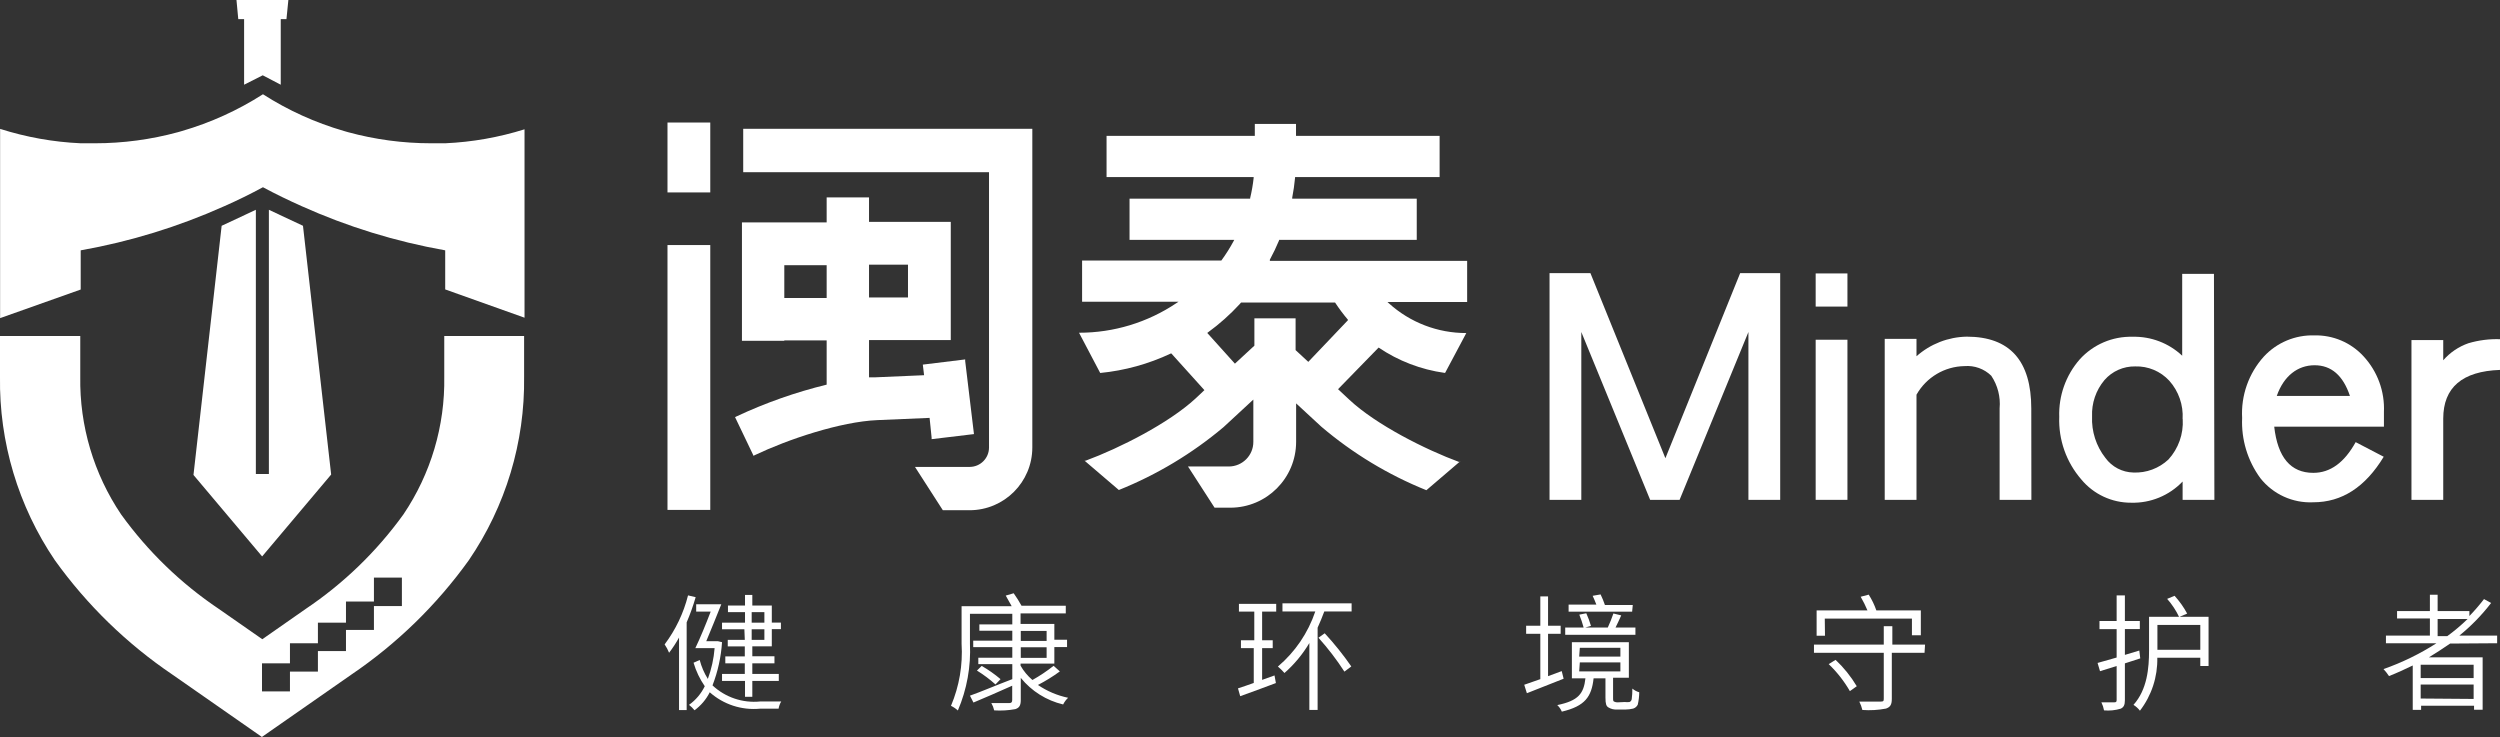<svg xmlns="http://www.w3.org/2000/svg" xmlns:xlink="http://www.w3.org/1999/xlink" fill="none" version="1.1" width="247.07" height="72.833" viewBox="0 0 247.07 72.833"><rect x="0" y="0" width="247.07" height="72.833" fill="#333333" stroke="none"/><defs><clipPath id="master_svg0_89_2332/85_4229"><rect x="0" y="0" width="247.07" height="72.833" rx="0"/></clipPath></defs><g clip-path="url(#master_svg0_89_2332/85_4229)"><g><path d="M28.499,0L23.37,0L23.548,1.894L24.124,1.894L24.124,8.373L25.966,7.441L27.745,8.373L27.745,1.894L28.31,1.894L28.499,0Z" fill="#FFFFFF" fill-opacity="1" style="mix-blend-mode:passthrough"/></g><g><path d="M43.905,33.208L43.905,37.238C43.987,42.08,42.576,46.831,39.865,50.844C37.229,54.498,33.966,57.656,30.226,60.169L25.924,63.173L21.612,60.169C17.872,57.656,14.609,54.498,11.973,50.844C9.266,46.829,7.856,42.08,7.933,37.238L7.933,33.208L0,33.208L0,37.238C-0.092,43.693,1.8,50.02,5.421,55.365C8.595,59.79,12.528,63.617,17.039,66.668L25.882,72.833L34.726,66.668C39.231,63.614,43.16,59.787,46.333,55.365C49.976,50.029,51.884,43.698,51.796,37.238L51.796,33.208L43.905,33.208ZM39.718,59.897L36.955,59.897L36.955,62.252L34.192,62.252L34.192,64.345L31.419,64.345L31.419,66.375L28.656,66.375L28.656,68.332L25.893,68.332L25.893,65.559L28.656,65.559L28.656,63.57L31.419,63.57L31.419,61.54L34.192,61.54L34.192,59.447L36.955,59.447L36.955,57.081L39.718,57.081L39.718,59.897Z" fill="#FFFFFF" fill-opacity="1" style="mix-blend-mode:passthrough"/></g><g><path d="M43.999,14.16C43.528,14.16,43.067,14.16,42.596,14.16C39.825,14.161,37.065,13.791,34.391,13.061L33.993,12.946C31.164,12.127,28.467,10.904,25.987,9.315C23.509,10.901,20.816,12.125,17.991,12.946L17.593,13.061C14.92,13.791,12.16,14.16,9.388,14.16Q8.676,14.16,7.975,14.16C5.269,14.038,2.591,13.559,0.01,12.737L0.01,31.44L7.975,28.614L7.975,24.741C12.867,23.874,17.633,22.409,22.167,20.377C23.475,19.802,24.742,19.174,25.987,18.504C27.232,19.174,28.509,19.791,29.797,20.367C34.332,22.405,39.103,23.874,43.999,24.741L43.999,28.603L51.838,31.398L51.838,12.779C49.296,13.577,46.661,14.041,43.999,14.16Z" fill="#FFFFFF" fill-opacity="1" style="mix-blend-mode:passthrough"/></g><g><path d="M29.943,22.314L26.573,20.733L26.573,46.846L25.286,46.846L25.286,20.733L21.905,22.314L19.121,46.94L25.903,54.988L25.935,54.957L32.727,46.898L29.943,22.314Z" fill="#FFFFFF" fill-opacity="1" style="mix-blend-mode:passthrough"/></g><g><path d="M68.751,59.018C68.506,59.866,68.209,60.697,67.861,61.509L67.861,70.174L67.108,70.174L67.108,63.005C66.819,63.532,66.491,64.036,66.124,64.512C66.008,64.221,65.861,63.944,65.684,63.685C66.77,62.24,67.556,60.593,67.997,58.84L68.751,59.018ZM71.357,63.466C71.262,64.929,70.944,66.369,70.415,67.736C71.68,68.917,73.392,69.497,75.114,69.327L77.207,69.327C77.074,69.544,76.986,69.786,76.946,70.038L75.104,70.038C73.297,70.209,71.5,69.622,70.143,68.416C69.79,69.121,69.273,69.732,68.636,70.195C68.478,69.994,68.295,69.815,68.092,69.661C68.757,69.188,69.294,68.554,69.651,67.819C69.16,67.109,68.786,66.324,68.542,65.496L69.149,65.224C69.321,65.885,69.593,66.517,69.954,67.097C70.316,66.117,70.541,65.093,70.624,64.052L68.719,64.052C69.18,63.099,69.766,61.676,70.237,60.441L68.803,60.441L68.803,59.719L71.284,59.719C70.834,60.87,70.237,62.304,69.797,63.371L70.959,63.371L71.357,63.466ZM73.565,62.189L71.357,62.189L71.357,61.54L73.628,61.54L73.628,60.493L71.943,60.493L71.943,59.844L73.628,59.844L73.628,58.798L74.35,58.798L74.35,59.844L76.276,59.844L76.276,61.529L77.176,61.529L77.176,62.178L76.276,62.178L76.276,63.874L74.35,63.874L74.35,64.858L76.538,64.858L76.538,65.559L74.35,65.559L74.35,66.605L76.967,66.605L76.967,67.296L74.35,67.296L74.35,68.866L73.628,68.866L73.628,67.296L71.357,67.296L71.357,66.605L73.607,66.605L73.607,65.559L71.681,65.559L71.681,64.868L73.607,64.868L73.607,63.884L71.922,63.884L71.922,63.235L73.607,63.235L73.565,62.189ZM74.287,61.54L75.543,61.54L75.543,60.493L74.287,60.493L74.287,61.54ZM75.543,62.189L74.287,62.189L74.287,63.235L75.543,63.235L75.543,62.189Z" fill="#FFFFFF" fill-opacity="1" style="mix-blend-mode:passthrough"/></g><g><path d="M104.743,66.354C104.056,66.855,103.332,67.303,102.577,67.694C103.479,68.306,104.492,68.736,105.56,68.96C105.358,69.149,105.191,69.372,105.068,69.62C103.42,69.231,101.948,68.307,100.881,66.993L100.881,69.191C100.881,69.745,100.714,69.955,100.348,70.08C99.658,70.208,98.955,70.25,98.254,70.206C98.197,69.952,98.102,69.709,97.972,69.484C98.778,69.484,99.542,69.484,99.741,69.484C99.939,69.484,100.034,69.41,100.034,69.18L100.034,67.767C98.673,68.385,97.271,68.981,96.203,69.431L95.858,68.751C96.904,68.385,98.495,67.704,100.044,67.118L100.044,65.632L96.685,65.632L96.685,65.004L100.044,65.004L100.044,63.958L96.182,63.958L96.182,63.319L100.044,63.319L100.044,62.335L96.789,62.335L96.789,61.707L100.044,61.707L100.044,60.661L95.858,60.661L95.858,63.612C95.964,65.875,95.556,68.133,94.665,70.216C94.461,70.031,94.232,69.876,93.984,69.756C94.804,67.816,95.162,65.713,95.031,63.612L95.031,59.907L99.981,59.907C99.793,59.583,99.594,59.206,99.395,58.861L100.18,58.63C100.462,59.027,100.721,59.439,100.955,59.865L105.329,59.865L105.329,60.619L100.86,60.619L100.86,61.665L104.199,61.665L104.199,63.225L105.455,63.225L105.455,63.947L104.199,63.947L104.199,65.58L100.86,65.58L100.86,65.789C101.165,66.325,101.562,66.804,102.033,67.202C102.767,66.791,103.467,66.322,104.126,65.8L104.743,66.354ZM97.019,65.81C97.678,66.19,98.302,66.628,98.882,67.118L98.38,67.642C97.812,67.131,97.199,66.672,96.549,66.271L97.019,65.81ZM100.881,63.34L103.435,63.34L103.435,62.356L100.881,62.356L100.881,63.34ZM100.881,65.015L103.435,65.015L103.435,63.968L100.881,63.968L100.881,65.015Z" fill="#FFFFFF" fill-opacity="1" style="mix-blend-mode:passthrough"/></g><g><path d="M125.958,66.752L126.094,67.505C124.88,67.966,123.561,68.447,122.567,68.803L122.347,68.029C122.787,67.893,123.31,67.704,123.906,67.495L123.906,64.052L122.64,64.052L122.64,63.277L123.959,63.277L123.959,60.441L122.441,60.441L122.441,59.677L126.125,59.677L126.125,60.441L124.733,60.441L124.733,63.277L125.78,63.277L125.78,64.052L124.733,64.052L124.733,67.191L125.958,66.752ZM133.577,59.625L133.577,60.43L130.877,60.43Q130.573,61.257,130.217,62.032L130.217,70.164L129.401,70.164L129.401,63.549C128.741,64.659,127.911,65.658,126.942,66.511C126.741,66.283,126.524,66.07,126.293,65.873C127.997,64.429,129.274,62.547,129.987,60.43L126.743,60.43L126.743,59.625L133.577,59.625ZM130.919,62.586C131.871,63.615,132.748,64.71,133.546,65.862L132.865,66.375C132.101,65.193,131.243,64.073,130.301,63.026L130.919,62.586Z" fill="#FFFFFF" fill-opacity="1" style="mix-blend-mode:passthrough"/></g><g><path d="M154.53,67.076L150.898,68.51L150.637,67.673L152.227,67.118L152.227,62.639L150.825,62.639L150.825,61.843L152.227,61.843L152.227,58.944L152.991,58.944L152.991,61.843L154.237,61.843L154.237,62.639L152.991,62.639L152.991,66.825L154.342,66.323L154.53,67.076ZM160.579,69.379C160.732,69.399,160.887,69.399,161.04,69.379C161.158,69.331,161.242,69.223,161.26,69.096C161.305,68.749,161.326,68.4,161.322,68.05C161.52,68.22,161.752,68.345,162.003,68.416C161.999,68.828,161.95,69.239,161.856,69.641C161.765,69.826,161.603,69.966,161.406,70.028C161.156,70.089,160.9,70.12,160.642,70.122L159.794,70.122C159.5,70.139,159.208,70.066,158.957,69.913C158.748,69.787,158.664,69.588,158.664,68.939L158.664,67.035L157.492,67.035C157.293,68.866,156.644,69.787,154.352,70.331C154.25,70.085,154.097,69.864,153.902,69.682C155.995,69.253,156.518,68.542,156.686,67.035L155.346,67.035L155.346,63.466L160.977,63.466L160.977,66.982L159.417,66.982L159.417,68.981C159.417,69.19,159.417,69.316,159.543,69.347C159.654,69.401,159.777,69.423,159.899,69.41L160.579,69.379ZM161.626,62.733L154.687,62.733L154.687,62.021L156.508,62.021C156.392,61.587,156.248,61.161,156.079,60.744L156.77,60.608C156.954,61.011,157.108,61.428,157.23,61.854L156.655,62.021L158.894,62.021C159.104,61.567,159.289,61.103,159.449,60.629L160.223,60.818C160.035,61.236,159.836,61.666,159.658,62.021L161.626,62.021L161.626,62.733ZM161.301,60.451L155.022,60.451L155.022,59.75L157.764,59.75C157.659,59.468,157.523,59.154,157.398,58.882L158.183,58.745C158.347,59.085,158.49,59.435,158.612,59.792L161.364,59.792L161.301,60.451ZM156.068,64.889L160.14,64.889L160.14,64.02L156.131,64.02L156.068,64.889ZM156.068,66.354L160.14,66.354L160.14,65.465L156.131,65.465L156.068,66.354Z" fill="#FFFFFF" fill-opacity="1" style="mix-blend-mode:passthrough"/></g><g><path d="M190.198,64.512L186.964,64.512L186.964,69.065C186.964,69.651,186.807,69.881,186.388,70.028C185.62,70.176,184.835,70.221,184.054,70.164C183.986,69.877,183.884,69.6,183.751,69.337C184.682,69.337,185.541,69.337,185.844,69.337C186.148,69.337,186.169,69.274,186.169,69.033L186.169,64.512L179.271,64.512L179.271,63.706L186.169,63.706L186.169,61.885L187.016,61.885L187.016,63.706L190.25,63.706L190.198,64.512ZM180.36,62.827L179.533,62.827L179.533,60.326L184.557,60.326C184.363,59.862,184.139,59.411,183.887,58.976L184.682,58.766C184.993,59.255,185.246,59.778,185.436,60.326L189.832,60.326L189.832,62.785L188.952,62.785L188.952,61.132L180.339,61.132L180.36,62.827ZM181.406,65.213C182.222,65.981,182.926,66.858,183.5,67.819L182.819,68.301C182.251,67.317,181.547,66.418,180.726,65.632L181.406,65.213Z" fill="#FFFFFF" fill-opacity="1" style="mix-blend-mode:passthrough"/></g><g><path d="M209.999,65.559L209.999,69.19C209.999,69.672,209.884,69.902,209.581,70.038C209.049,70.198,208.491,70.255,207.938,70.206C207.887,69.93,207.799,69.662,207.676,69.41L208.953,69.41C209.12,69.41,209.183,69.358,209.183,69.19L209.183,65.82L207.54,66.333L207.299,65.517L209.183,64.983L209.183,62.178L207.488,62.178L207.488,61.372L209.183,61.372L209.183,58.84L209.999,58.84L209.999,61.372L211.475,61.372L211.475,62.168L209.999,62.168L209.999,64.721L211.423,64.292L211.517,65.067L209.999,65.559ZM218.268,65.82L217.451,65.82L217.451,65.004L213.202,65.004C213.242,66.893,212.637,68.739,211.486,70.237C211.309,70.008,211.093,69.813,210.847,69.661C212.218,68.133,212.386,65.977,212.386,64.313L212.386,60.954L218.268,60.954L218.268,65.82ZM217.451,64.219L217.451,61.76L213.213,61.76L213.213,64.219L217.451,64.219ZM215.358,60.975C215.05,60.325,214.652,59.723,214.175,59.185L214.908,58.881C215.394,59.414,215.813,60.004,216.153,60.64L215.358,60.975Z" fill="#FFFFFF" fill-opacity="1" style="mix-blend-mode:passthrough"/></g><g><path d="M242.141,63.602C241.45,64.083,240.738,64.533,240.047,64.962L245.354,64.962L245.354,70.143L244.506,70.143L244.506,69.745L239.273,69.745L239.273,70.153L238.446,70.153L238.446,65.768C237.672,66.145,236.897,66.501,236.102,66.815C235.939,66.57,235.757,66.339,235.557,66.124C237.395,65.479,239.151,64.622,240.79,63.57L235.798,63.57L235.798,62.817L240.142,62.817L240.142,61.121L236.897,61.121L236.897,60.389L240.142,60.389L240.142,58.777L240.906,58.777L240.906,60.389L244.045,60.389L244.045,60.881C244.558,60.35,245.04,59.791,245.49,59.206L246.191,59.593C245.274,60.787,244.221,61.869,243.051,62.817L246.787,62.817L246.787,63.57L242.141,63.602ZM244.464,65.695L239.231,65.695L239.231,67.014L244.464,67.014L244.464,65.695ZM244.464,69.075L244.464,67.652L239.231,67.652L239.231,69.034L244.464,69.075ZM241.858,62.869C242.567,62.352,243.239,61.786,243.867,61.174L240.906,61.174L240.906,62.869L241.858,62.869Z" fill="#FFFFFF" fill-opacity="1" style="mix-blend-mode:passthrough"/></g><g><path d="M175.933,49.399L172.793,49.399L172.793,32.811L165.99,49.399L163.081,49.399L156.278,32.811L156.278,49.399L153.138,49.399L153.138,26.992L157.178,26.992L164.588,45.286L171.977,26.992L175.933,26.992L175.933,49.399Z" fill="#FFFFFF" fill-opacity="1" style="mix-blend-mode:passthrough"/></g><g><path d="M182.579,30.299L179.439,30.299L179.439,27.023L182.579,27.023L182.579,30.299ZM182.579,49.399L179.439,49.399L179.439,33.575L182.579,33.575L182.579,49.399Z" fill="#FFFFFF" fill-opacity="1" style="mix-blend-mode:passthrough"/></g><g><path d="M200.758,49.399L197.618,49.399L197.618,40.357C197.72,39.219,197.428,38.081,196.792,37.133C196.092,36.449,195.13,36.102,194.154,36.181C192.181,36.212,190.372,37.288,189.403,39.007L189.403,49.399L186.263,49.399L186.263,33.491L189.403,33.491L189.403,35.207C190.776,33.99,192.539,33.303,194.374,33.271Q200.748,33.271,200.748,40.388L200.758,49.399Z" fill="#FFFFFF" fill-opacity="1" style="mix-blend-mode:passthrough"/></g><g><path d="M218.843,49.399L215.703,49.399L215.703,47.589C214.38,48.975,212.532,49.735,210.617,49.682C208.712,49.691,206.903,48.846,205.688,47.379C204.205,45.667,203.427,43.457,203.511,41.194C203.441,39.116,204.163,37.088,205.531,35.521C206.864,34.046,208.776,33.228,210.763,33.282C212.579,33.237,214.339,33.91,215.662,35.155L215.662,27.065L218.801,27.065L218.843,49.399ZM215.703,41.424C215.787,40.033,215.313,38.665,214.385,37.625C213.52,36.687,212.29,36.172,211.015,36.212C209.853,36.192,208.742,36.686,207.98,37.562C207.137,38.564,206.7,39.845,206.755,41.152C206.691,42.633,207.158,44.089,208.074,45.255C208.719,46.141,209.741,46.675,210.837,46.699C212.118,46.754,213.367,46.29,214.301,45.412C215.292,44.328,215.801,42.89,215.714,41.424L215.703,41.424Z" fill="#FFFFFF" fill-opacity="1" style="mix-blend-mode:passthrough"/></g><g><path d="M235.578,45.14C233.757,48.143,231.444,49.64,228.618,49.64C226.591,49.737,224.642,48.848,223.385,47.254C222.126,45.535,221.491,43.438,221.585,41.309C221.463,39.081,222.235,36.895,223.731,35.239C225.015,33.853,226.835,33.09,228.723,33.146C230.563,33.102,232.333,33.853,233.579,35.207C234.963,36.702,235.69,38.688,235.599,40.723L235.599,42.167L224.757,42.167Q225.269,46.731,228.619,46.731Q231.13,46.731,232.805,43.695L235.578,45.14ZM232.24,39.132C231.559,37.102,230.398,36.097,228.744,36.097C227.09,36.097,225.698,37.144,225.008,39.132L232.24,39.132Z" fill="#FFFFFF" fill-opacity="1" style="mix-blend-mode:passthrough"/></g><g><path d="M247.07,36.558Q241.471,36.756,241.46,41.362L241.46,49.399L238.32,49.399L238.32,33.606L241.46,33.606L241.46,35.605C242.129,34.836,242.988,34.255,243.951,33.92C244.97,33.62,246.03,33.485,247.091,33.523L247.07,36.558Z" fill="#FFFFFF" fill-opacity="1" style="mix-blend-mode:passthrough"/></g><g><path d="M144.242,45.673C140.861,44.428,136.005,41.979,133.357,39.509L132.237,38.462L136.246,34.349C138.2,35.67,140.43,36.525,142.766,36.851L142.818,36.851L144.912,32.915C142.089,32.921,139.366,31.876,137.272,29.985L137.125,29.849L144.995,29.849L144.995,25.778L125.497,25.778L125.497,25.663C125.832,25.045,126.136,24.407,126.408,23.758L126.408,23.705L140.014,23.705L140.014,19.634L127.706,19.634L127.706,19.54C127.831,18.891,127.926,18.232,127.988,17.572L127.988,17.499L142.274,17.499L142.274,13.428L128.082,13.428L128.082,12.245L124.011,12.245L124.011,13.428L109.359,13.428L109.359,17.499L123.896,17.499L123.896,17.583C123.823,18.252,123.708,18.917,123.551,19.571L123.551,19.634L111.63,19.634L111.63,23.705L121.981,23.705L121.918,23.821C121.56,24.491,121.154,25.134,120.704,25.746L106.941,25.746L106.941,29.818L116.476,29.818L116.266,29.954C113.42,31.867,110.067,32.887,106.638,32.884L108.731,36.861C111.151,36.624,113.512,35.972,115.712,34.935L115.764,34.935L119.029,38.557L118.14,39.394C115.492,41.832,110.667,44.281,107.297,45.527L107.182,45.527L110.573,48.426C114.332,46.918,117.826,44.819,120.924,42.209L123.865,39.488L123.865,43.674C123.865,45.015,122.778,46.102,121.437,46.102L117.407,46.102L120.034,50.174L121.594,50.174C125.181,50.168,128.087,47.262,128.093,43.674L128.093,39.865L130.584,42.167C133.685,44.805,137.19,46.925,140.966,48.447L144.357,45.548L144.242,45.673ZM129.296,35.762L128.041,34.601L128.041,31.461L123.969,31.461L123.969,34.161L122.044,35.94L119.312,32.905L119.375,32.853C120.511,32.027,121.562,31.091,122.514,30.058L122.577,29.985L122.651,29.901L131.944,29.901C132.331,30.492,132.754,31.058,133.211,31.597L133.211,31.649L129.296,35.762Z" fill="#FFFFFF" fill-opacity="1" style="mix-blend-mode:passthrough"/></g><g><rect x="65.967" y="24.218" width="4.228" height="26.175" rx="0" fill="#FFFFFF" fill-opacity="1" style="mix-blend-mode:passthrough"/></g><g><rect x="65.967" y="12.109" width="4.228" height="6.908" rx="0" fill="#FFFFFF" fill-opacity="1" style="mix-blend-mode:passthrough"/></g><g><path d="M92.069,43.245L92.069,43.402L96.255,42.9L95.387,35.678L95.387,35.521L91.2,36.034L91.326,37.081L86.501,37.29L85.884,37.29L85.884,33.606L93.963,33.606L93.963,21.926L85.884,21.926L85.884,19.509L81.697,19.509L81.697,21.978L73.325,21.978L73.325,33.679L77.511,33.679L77.511,26.207L81.697,26.207L81.697,29.451L76.266,29.451L76.266,33.638L81.697,33.638L81.697,38.012C78.632,38.761,75.648,39.813,72.791,41.152L72.644,41.225L74.403,44.899L74.465,45.045L74.612,44.972C77.867,43.423,83.047,41.675,86.721,41.518L91.87,41.299L92.069,43.245ZM85.884,26.154L89.735,26.154L89.735,29.399L85.884,29.399L85.884,26.154Z" fill="#FFFFFF" fill-opacity="1" style="mix-blend-mode:passthrough"/></g><g><path d="M73.45,17.018L97.742,17.018L97.742,44.229C97.742,45.287,96.884,46.144,95.826,46.144L90.426,46.144L93.179,50.425L95.826,50.425C99.246,50.419,102.017,47.649,102.022,44.229L102.022,12.727L73.45,12.727L73.45,17.018Z" fill="#FFFFFF" fill-opacity="1" style="mix-blend-mode:passthrough"/></g></g></svg>